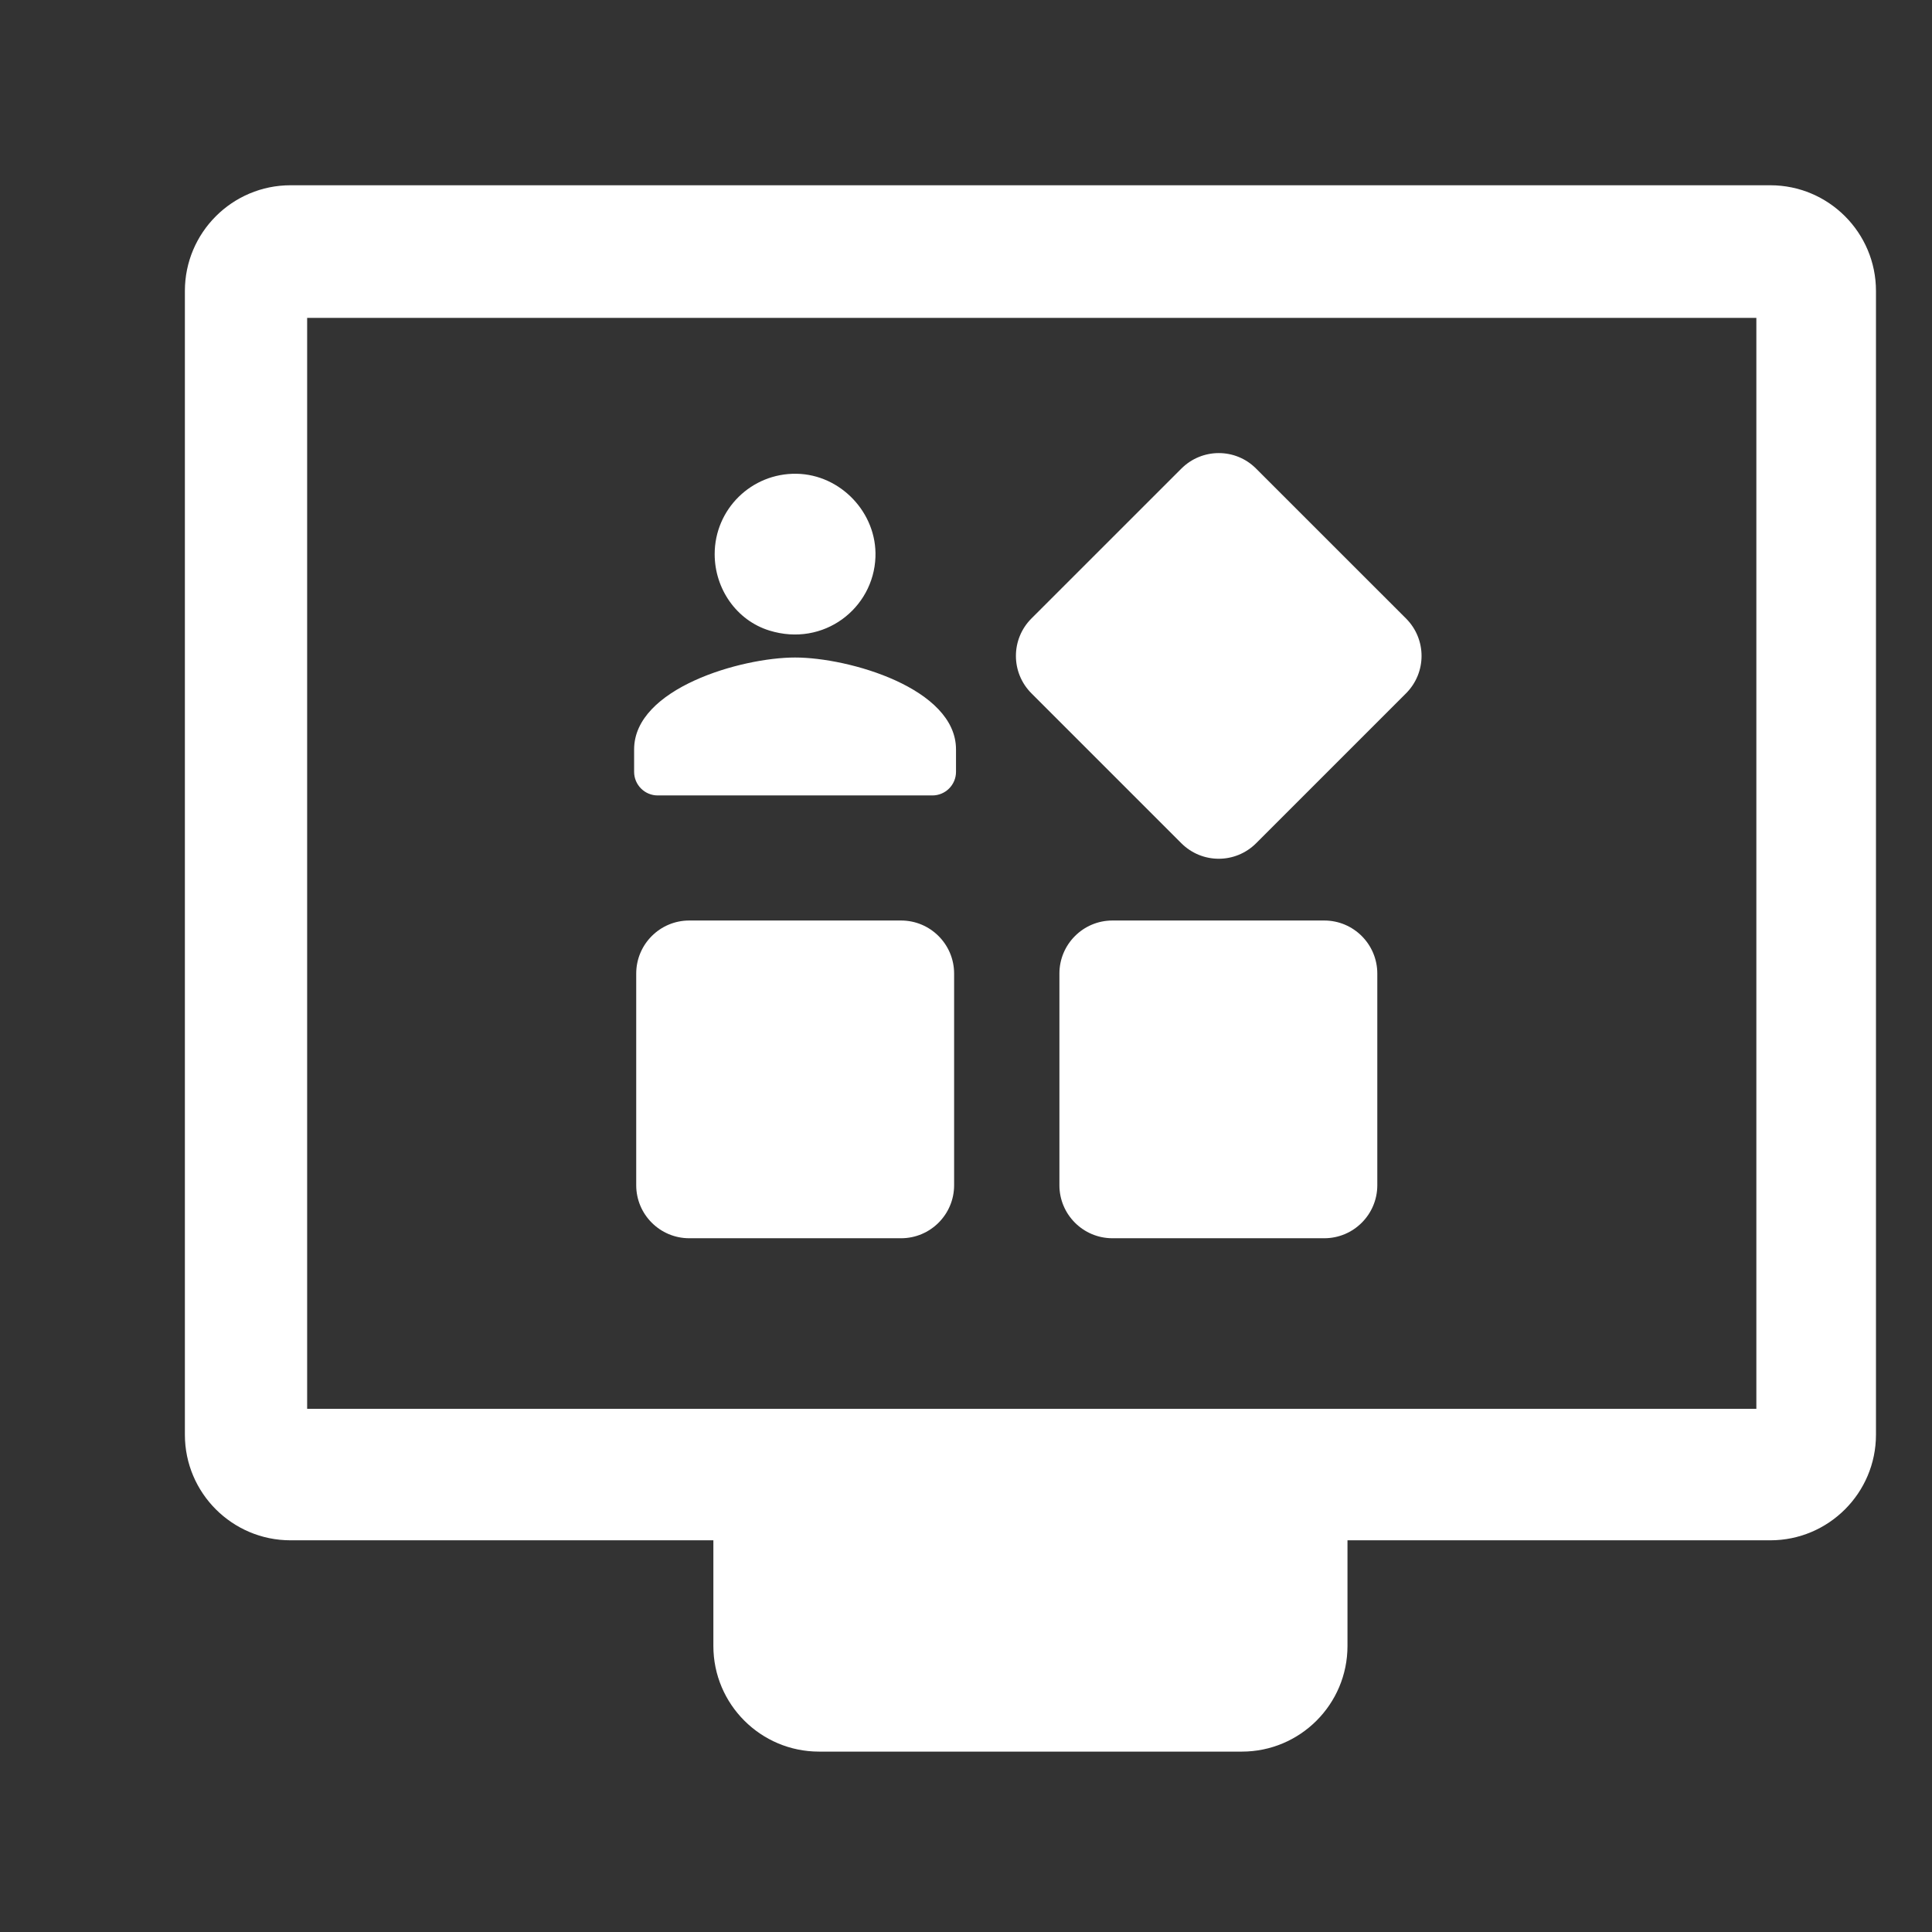 <svg xmlns="http://www.w3.org/2000/svg" xmlns:xlink="http://www.w3.org/1999/xlink" fill="none" version="1.1" width="46" height="46" viewBox="0 0 46 46"><rect x="0" y="0" width="46" height="46" fill="#333333" stroke="none"/><defs><clipPath id="master_svg0_2_0070"><rect x="0" y="0" width="46" height="46" rx="0"/></clipPath></defs><g clip-path="url(#master_svg0_2_0070)"><g><path d="M32.083,36.674L32.083,39.19C32.083,40.578,30.956,41.705,29.568,41.705L19.501,41.705C18.113,41.705,16.985,40.578,16.985,39.19L16.985,36.674L6.918,36.674C5.53,36.674,4.402,35.547,4.402,34.159L4.402,6.927C4.402,5.539,5.53,4.411,6.918,4.411L42.15,4.411C43.538,4.411,44.666,5.539,44.666,6.927L44.666,34.159C44.666,35.547,43.538,36.674,42.15,36.674L32.083,36.674ZM7.313,7.569L7.313,33.543L41.818,33.543L41.818,7.569L7.313,7.569ZM29.909,11.159L33.476,14.725C33.97,15.219,33.97,16.015,33.476,16.509L29.909,20.076C29.415,20.57,28.62,20.57,28.126,20.076L24.559,16.509C24.065,16.015,24.065,15.219,24.559,14.725L28.126,11.159C28.62,10.664,29.419,10.664,29.909,11.159ZM16.41,21.917L21.455,21.917C22.151,21.917,22.717,22.483,22.717,23.18L22.717,28.22C22.717,28.916,22.151,29.482,21.455,29.482L16.41,29.482C15.714,29.482,15.148,28.916,15.148,28.22L15.148,23.18C15.148,22.483,15.714,21.917,16.41,21.917ZM26.486,21.917L31.531,21.917C32.227,21.917,32.793,22.483,32.793,23.18L32.793,28.22C32.793,28.916,32.227,29.482,31.531,29.482L26.486,29.482C25.79,29.482,25.224,28.916,25.224,28.22L25.224,23.18C25.224,22.483,25.79,21.917,26.486,21.917ZM18.319,15.013C19.613,15.413,20.799,14.483,20.844,13.265C20.884,12.214,20.017,11.298,18.966,11.28C17.892,11.262,17.016,12.124,17.016,13.194C17.016,14.016,17.533,14.77,18.319,15.013ZM18.93,15.655C17.65,15.655,15.098,16.387,15.098,17.843L15.098,18.377C15.098,18.687,15.35,18.939,15.66,18.939L22.2,18.939C22.51,18.939,22.762,18.687,22.762,18.377L22.762,17.843C22.762,16.387,20.21,15.655,18.93,15.655Z" fill="#FFFFFF" fill-opacity="1" style="mix-blend-mode:passthrough"/></g></g></svg>